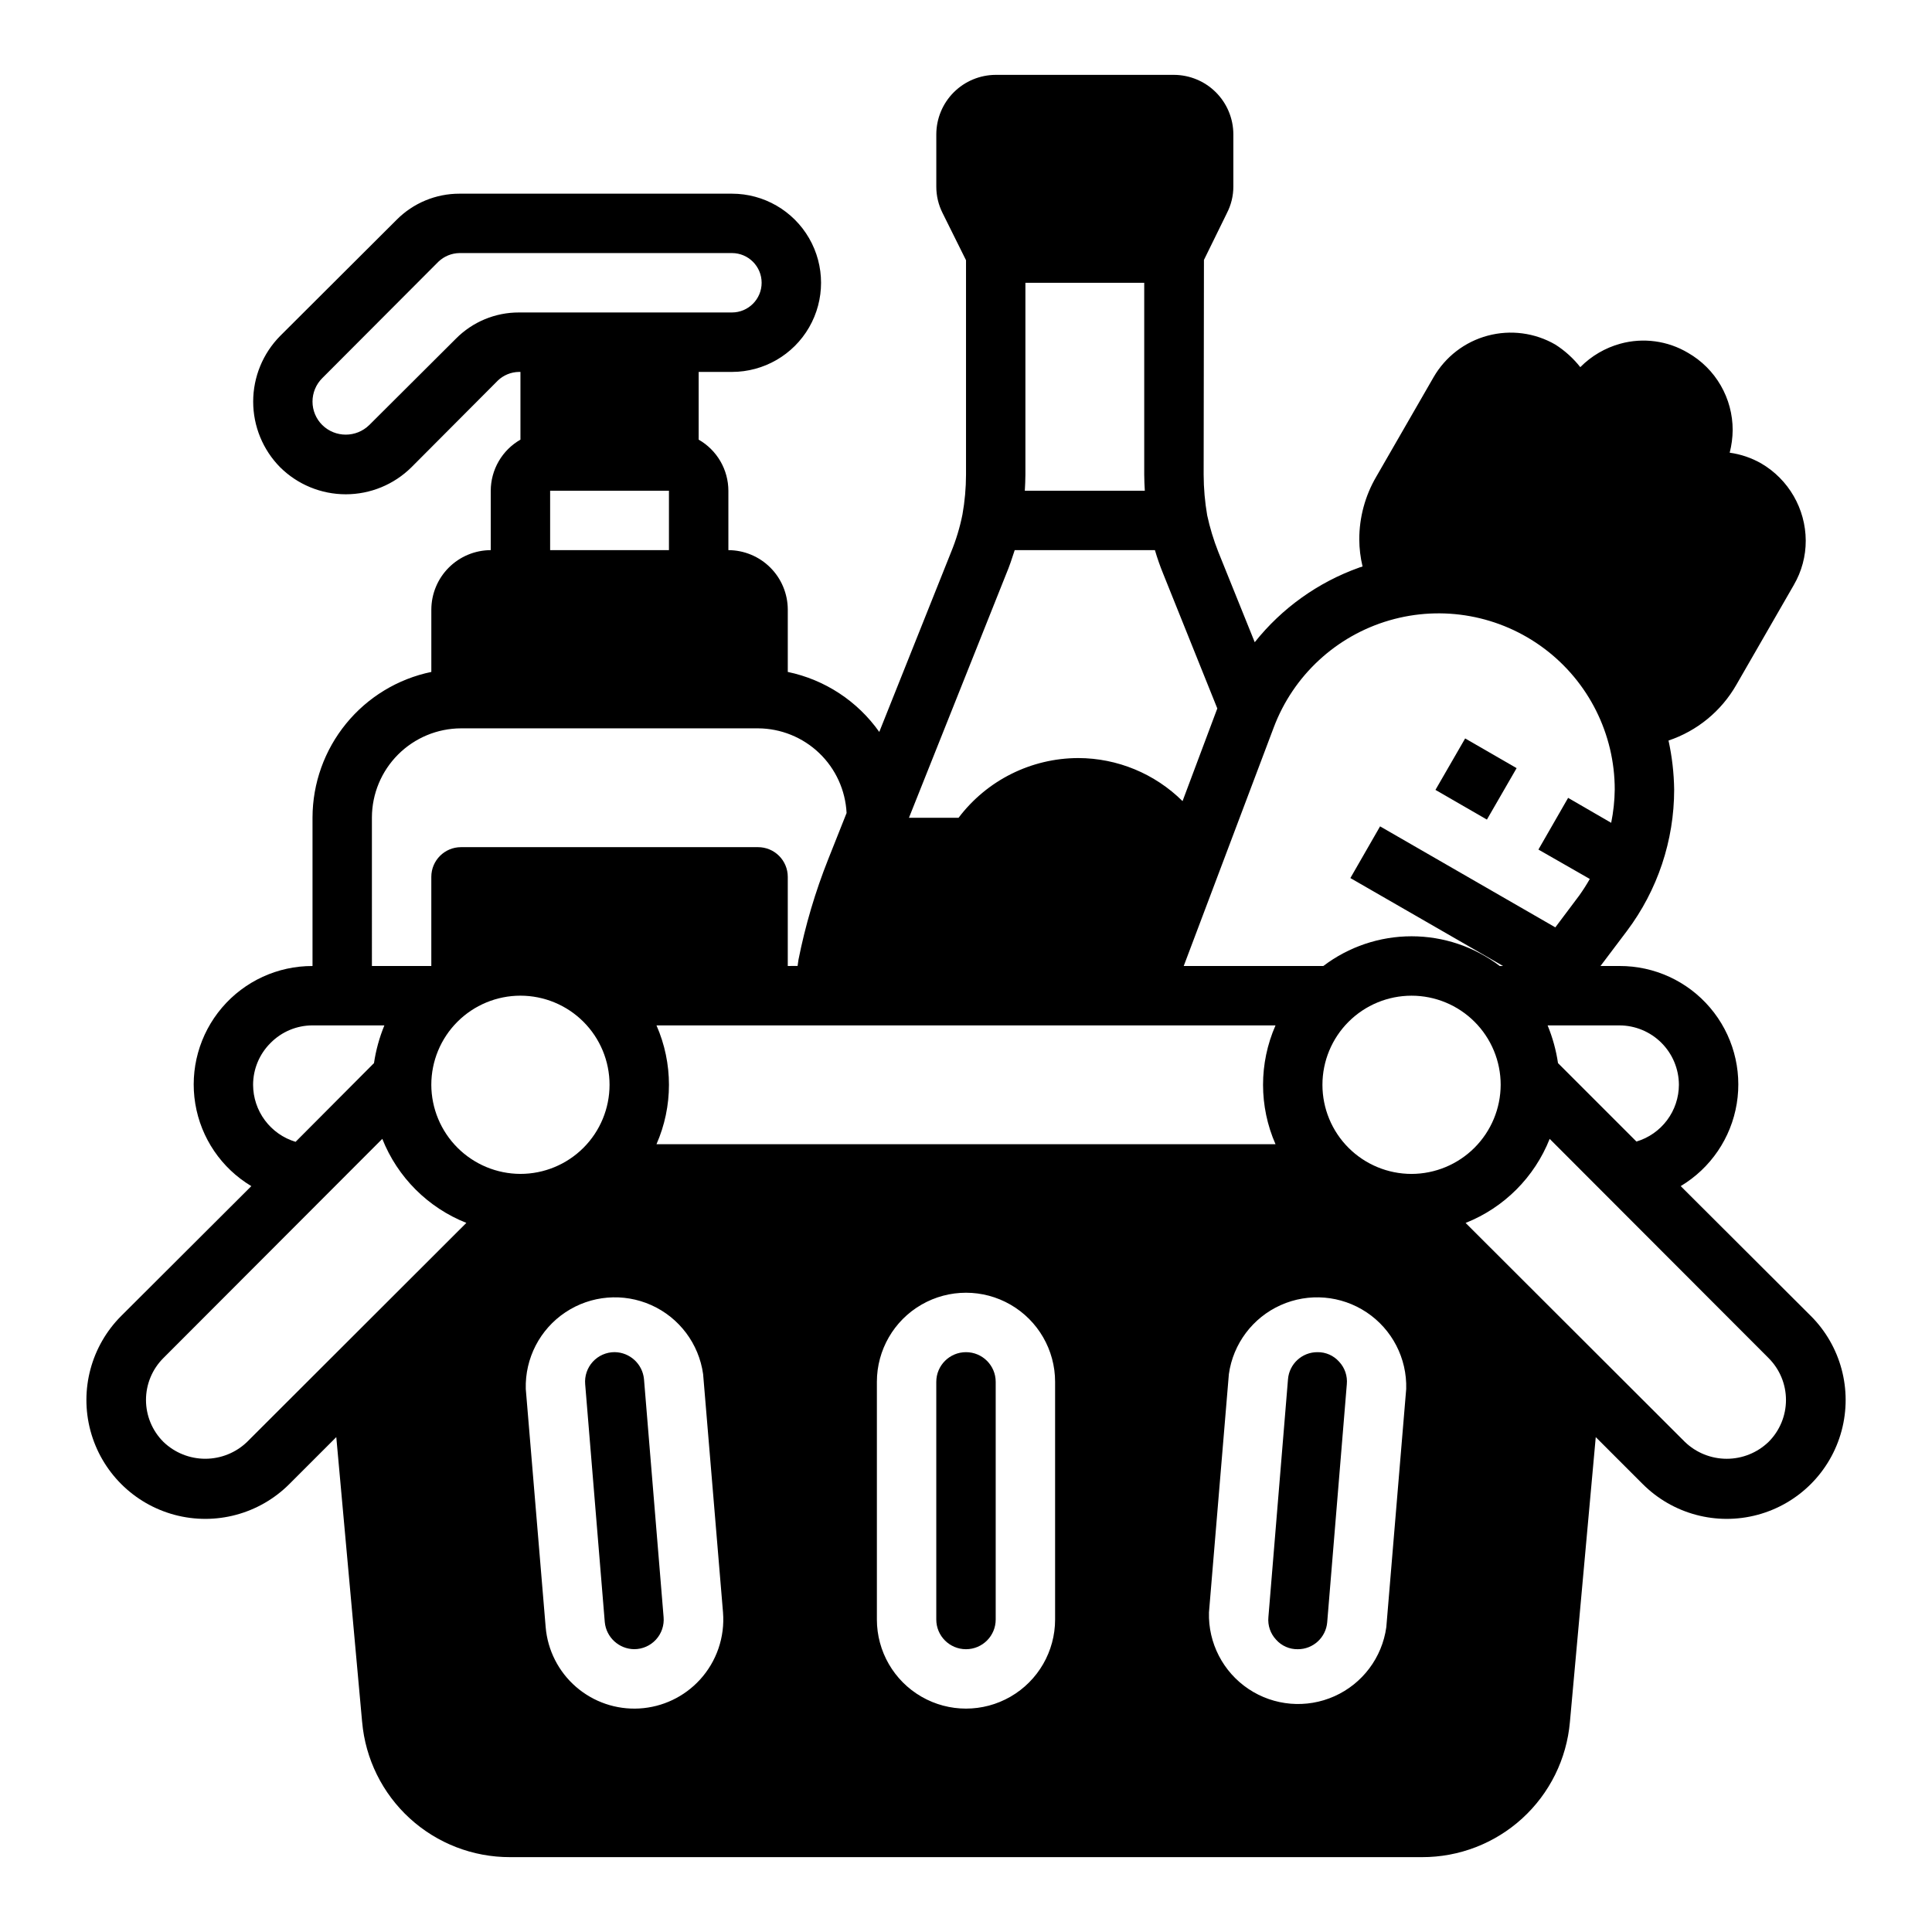 <?xml version="1.0" encoding="UTF-8"?>
<!-- Uploaded to: ICON Repo, www.iconrepo.com, Generator: ICON Repo Mixer Tools -->
<svg fill="#000000" width="800px" height="800px" version="1.1" viewBox="144 144 512 512" xmlns="http://www.w3.org/2000/svg">
 <g>
  <path d="m623.88 492.73-34.48-34.402v0.004c7.926-4.742 13.359-12.73 14.855-21.844 1.5-9.109-1.086-18.418-7.074-25.449-5.984-7.031-14.762-11.07-23.996-11.039h-5.039l7.008-9.289c8.121-10.805 12.516-23.957 12.516-37.473-0.062-4.367-0.562-8.719-1.496-12.988 7.582-2.547 13.969-7.785 17.949-14.723l15.273-26.527h-0.004c2.074-3.562 3.16-7.609 3.148-11.73-0.039-8.43-4.527-16.211-11.805-20.465-2.578-1.469-5.41-2.43-8.348-2.836 0.5-1.953 0.766-3.965 0.789-5.981 0.008-4.152-1.078-8.23-3.152-11.824-2.07-3.594-5.059-6.574-8.656-8.645-5.402-3.223-11.883-4.102-17.949-2.441-4.023 1.105-7.691 3.25-10.625 6.219-1.855-2.348-4.09-4.371-6.613-5.981-5.426-3.137-11.879-3.984-17.934-2.359-6.055 1.621-11.211 5.586-14.344 11.02l-15.191 26.371c-2.945 5.039-4.496 10.773-4.488 16.609 0.012 2.414 0.305 4.816 0.867 7.164-0.316 0.156-0.629 0.156-0.945 0.316v-0.004c-10.867 3.887-20.438 10.73-27.629 19.762l-9.684-24.008v-0.004c-1.23-3.117-2.203-6.328-2.914-9.605-0.613-3.562-0.93-7.168-0.941-10.781l0.078-56.914 6.062-12.359-0.004-0.004c1.145-2.184 1.738-4.617 1.734-7.082v-13.855c-0.012-4.172-1.676-8.168-4.625-11.121-2.949-2.949-6.949-4.609-11.121-4.625h-47.23c-4.172 0.016-8.168 1.676-11.121 4.625-2.949 2.953-4.609 6.949-4.625 11.121v13.855c-0.004 2.434 0.562 4.832 1.656 7.004l6.219 12.52v56.836c-0.008 3.535-0.324 7.066-0.945 10.547-0.676 3.394-1.68 6.715-2.992 9.918l-19.051 47.703v0.004c-5.777-8.18-14.441-13.859-24.246-15.902v-16.531c-0.012-4.172-1.676-8.172-4.625-11.121-2.949-2.949-6.945-4.613-11.117-4.625v-15.742c-0.008-2.75-0.738-5.449-2.121-7.828-1.383-2.375-3.367-4.348-5.754-5.711v-17.949h8.82c8.434 0 16.23-4.5 20.449-11.809s4.219-16.309 0-23.617c-4.219-7.305-12.016-11.809-20.449-11.809h-72.188c-6.266-0.016-12.277 2.481-16.688 6.93l-30.859 30.777c-4.578 4.637-7.144 10.887-7.144 17.398 0 6.512 2.566 12.766 7.144 17.398 4.625 4.586 10.879 7.16 17.395 7.16 6.519 0 12.77-2.574 17.398-7.16l22.906-22.984v-0.004c1.512-1.438 3.508-2.25 5.59-2.281h0.395v17.949c-2.387 1.363-4.371 3.336-5.75 5.711-1.383 2.379-2.113 5.078-2.121 7.828v15.742c-4.172 0.012-8.168 1.676-11.121 4.625-2.949 2.949-4.609 6.949-4.625 11.121v16.531c-8.879 1.836-16.855 6.676-22.586 13.699-5.734 7.023-8.879 15.805-8.902 24.871v39.363c-9.23-0.031-18.008 4.008-23.996 11.039-5.984 7.031-8.574 16.34-7.074 25.449 1.5 9.113 6.934 17.102 14.855 21.844l-34.48 34.398c-7.957 7.961-11.066 19.559-8.152 30.434 2.914 10.871 11.406 19.363 22.277 22.277 10.871 2.914 22.473-0.195 30.43-8.156l12.438-12.438 6.848 75.492h0.004c0.859 9.797 5.363 18.914 12.625 25.547 7.258 6.633 16.742 10.297 26.578 10.273h241.67c9.832 0.023 19.316-3.641 26.574-10.273 7.262-6.633 11.766-15.75 12.625-25.547l6.848-75.492 12.438 12.438h0.004c7.957 7.961 19.559 11.07 30.43 8.156 10.875-2.914 19.367-11.406 22.277-22.277 2.914-10.875-0.191-22.473-8.152-30.434zm-50.695-76.988c4.172 0.012 8.168 1.676 11.117 4.625 2.949 2.949 4.613 6.949 4.625 11.121-0.012 3.383-1.113 6.672-3.141 9.379-2.027 2.707-4.871 4.691-8.113 5.656l-20.785-20.785c-0.508-3.43-1.434-6.789-2.754-9.996zm-91.633-78.957c5.176-13.75 16.523-24.262 30.633-28.375 14.105-4.109 29.324-1.34 41.074 7.481 11.754 8.816 18.668 22.656 18.664 37.348-0.035 2.961-0.352 5.914-0.941 8.816l-11.414-6.613-7.871 13.699 13.617 7.793c-0.844 1.488-1.766 2.934-2.758 4.328l-6.375 8.5-46.445-26.766-7.871 13.699 40.461 23.305h-0.867c-6.723-5.109-14.934-7.875-23.379-7.875-8.441 0-16.656 2.766-23.379 7.875h-37zm-65.809-66.988v-50.855h31.488v50.852c0 1.418 0.078 2.832 0.156 4.25l-31.801 0.004c0.078-1.418 0.156-2.836 0.156-4.25zm-5.117 26.371c0.867-2.047 1.574-4.172 2.281-6.375h37.156l0.004-0.004c0.625 2.137 1.359 4.238 2.203 6.297l14.328 35.66-9.211 24.562c-7.352-7.289-17.277-11.391-27.633-11.414-12.465 0.023-24.207 5.875-31.723 15.824h-13.148zm71.398 119.57c-4.406 10.035-4.406 21.457 0 31.488h-164.05c4.406-10.031 4.406-21.453 0-31.488zm-200.5-188.93c-6.266-0.016-12.277 2.481-16.688 6.93l-22.984 22.906h-0.004c-3.453 3.387-8.98 3.387-12.438 0-1.66-1.641-2.594-3.883-2.594-6.219 0-2.336 0.934-4.574 2.594-6.219l30.781-30.859c1.508-1.438 3.504-2.25 5.59-2.281h72.188c4.348 0 7.871 3.523 7.871 7.871s-3.523 7.871-7.871 7.871zm39.754 47.234v15.742h-31.488v-15.742zm-78.719 86.59c0.02-6.258 2.512-12.25 6.938-16.676 4.426-4.426 10.422-6.922 16.68-6.938h78.719c6.035 0.031 11.832 2.375 16.195 6.547 4.363 4.172 6.961 9.859 7.262 15.887l-4.879 12.281c-3.426 8.613-6.062 17.516-7.871 26.605l-0.234 1.652-2.602 0.004v-23.617c0-2.09-0.828-4.09-2.305-5.566-1.477-1.477-3.481-2.305-5.566-2.305h-78.719c-4.348 0-7.875 3.523-7.875 7.871v23.617h-15.742zm-26.844 59.75c2.93-2.969 6.926-4.641 11.098-4.644h19.051c-1.32 3.207-2.246 6.566-2.754 9.996l-20.781 20.863c-3.25-0.98-6.098-2.977-8.125-5.699s-3.125-6.023-3.133-9.414c0.004-4.172 1.676-8.172 4.644-11.102zm-6.219 105.72c-2.981 2.879-6.957 4.484-11.102 4.484-4.141 0-8.121-1.605-11.098-4.484-2.949-2.941-4.606-6.938-4.606-11.102 0-4.164 1.656-8.156 4.606-11.098l58.016-58.094v-0.004c4.039 10.18 12.102 18.242 22.277 22.277zm48.805-94.621c0-6.266 2.488-12.273 6.918-16.699 4.43-4.43 10.438-6.918 16.699-6.918s12.27 2.488 16.699 6.918c4.43 4.426 6.918 10.434 6.918 16.699 0 6.262-2.488 12.27-6.918 16.699-4.43 4.426-10.438 6.914-16.699 6.914-6.258-0.016-12.254-2.512-16.68-6.938-4.422-4.426-6.918-10.418-6.938-16.676zm71.164 157.68c-4.148 4.523-9.898 7.25-16.027 7.602-6.125 0.352-12.148-1.703-16.785-5.727-4.637-4.019-7.523-9.691-8.043-15.809l-5.273-63.133c-0.23-8.125 3.731-15.801 10.492-20.312 6.758-4.516 15.363-5.234 22.781-1.91 7.414 3.328 12.598 10.234 13.723 18.285l5.273 63.133c0.527 6.551-1.695 13.027-6.141 17.871zm94.148-15.98c0 8.438-4.5 16.234-11.809 20.453-7.305 4.219-16.309 4.219-23.613 0-7.309-4.219-11.809-12.016-11.809-20.453v-62.977c0-8.438 4.5-16.234 11.809-20.453 7.305-4.219 16.309-4.219 23.613 0 7.309 4.219 11.809 12.016 11.809 20.453zm87.773 2.047c-1.121 8.051-6.305 14.957-13.723 18.281-7.418 3.328-16.023 2.609-22.781-1.906-6.758-4.516-10.723-12.188-10.492-20.312l5.273-63.133c1.125-8.051 6.309-14.957 13.727-18.285 7.414-3.324 16.02-2.606 22.781 1.91 6.758 4.512 10.723 12.188 10.488 20.312zm6.691-120.13c-6.262 0-12.27-2.488-16.699-6.914-4.43-4.43-6.918-10.438-6.918-16.699 0-6.266 2.488-12.273 6.918-16.699 4.43-4.43 10.438-6.918 16.699-6.918 6.266 0 12.27 2.488 16.699 6.918 4.43 4.426 6.918 10.434 6.918 16.699-0.02 6.258-2.512 12.25-6.938 16.676-4.426 4.426-10.422 6.922-16.68 6.938zm94.621 71.004v0.004c-2.977 2.879-6.957 4.484-11.098 4.484-4.141 0-8.121-1.605-11.102-4.484l-58.094-58.016v-0.004c10.18-4.035 18.238-12.098 22.277-22.277l58.016 58.094v0.004c2.949 2.941 4.606 6.934 4.606 11.098 0 4.164-1.656 8.16-4.606 11.102z"/>
  <path d="m500.92 510.84-5.195 63.055c-0.332 4.055-3.727 7.176-7.793 7.164-2.191 0.039-4.293-0.879-5.746-2.519-1.512-1.605-2.258-3.785-2.047-5.981l5.195-63.055c0.332-4.055 3.723-7.176 7.793-7.164 2.191-0.039 4.289 0.879 5.746 2.519 1.512 1.605 2.254 3.785 2.047 5.981z"/>
  <path d="m407.87 510.21v62.977c0 4.348-3.523 7.871-7.871 7.871s-7.875-3.523-7.875-7.871v-62.977c0-4.348 3.527-7.871 7.875-7.871s7.871 3.523 7.871 7.871z"/>
  <path d="m319.86 572.55c0.191 2.184-0.543 4.348-2.027 5.965-1.48 1.613-3.57 2.535-5.766 2.535-4.043-0.047-7.406-3.137-7.793-7.164l-5.195-63.055c-0.188-2.184 0.547-4.348 2.027-5.965 1.484-1.613 3.574-2.535 5.766-2.535 4.047 0.043 7.41 3.133 7.793 7.164z"/>
  <path d="m524.41 353.33 7.871-13.637 13.637 7.871-7.871 13.637z"/>
 </g>
</svg>